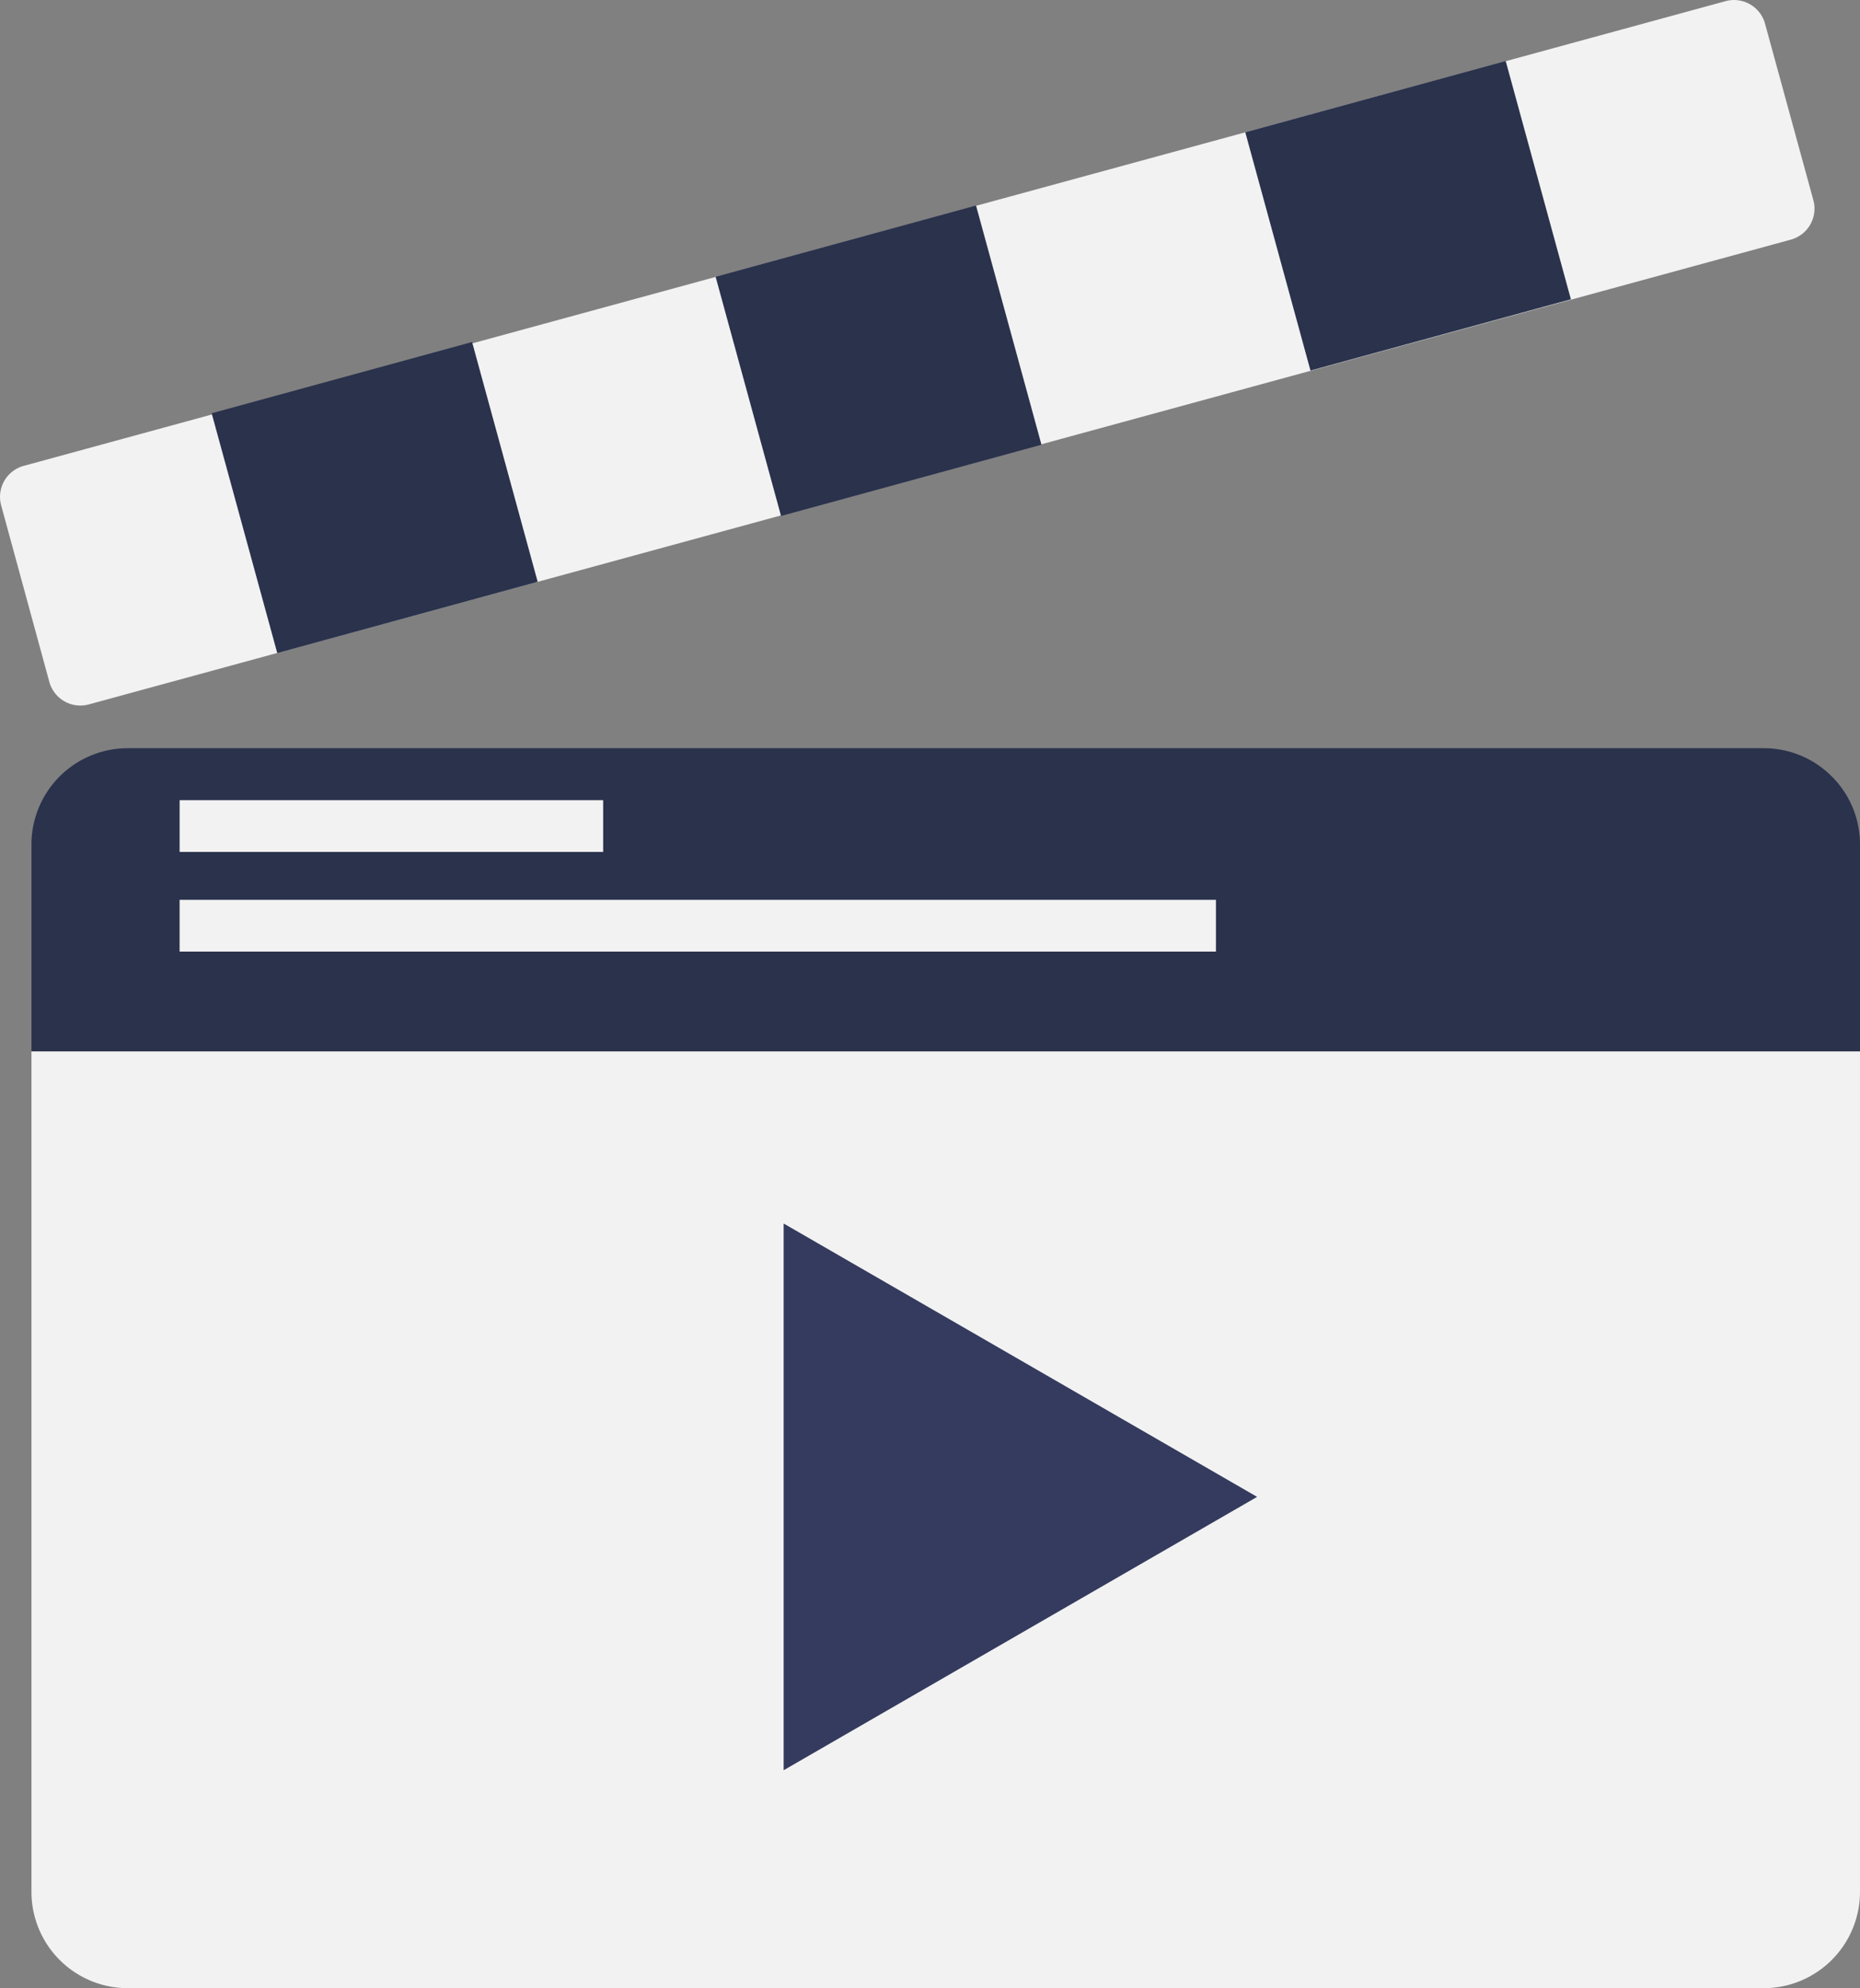 <svg id="about-sec02-3" xmlns="http://www.w3.org/2000/svg" xmlns:xlink="http://www.w3.org/1999/xlink" width="100.111" height="107.008" viewBox="0 0 100.111 107.008">
  <rect x="0" y="0" width="100.111" height="107.008" fill="#808080" stroke="none"/>
  <defs>
    <clipPath id="clip-path">
      <rect id="長方形_8365" data-name="長方形 8365" width="100.111" height="107.008" transform="translate(0 0)" fill="none"/>
    </clipPath>
  </defs>
  <g id="グループ_14790" data-name="グループ 14790" clip-path="url(#clip-path)">
    <path id="パス_46105" data-name="パス 46105" d="M98.592,41.789a5.153,5.153,0,0,0-3.651-1.519H6.863a5.186,5.186,0,0,0-5.17,5.17V56.592h98.418V45.44a5.153,5.153,0,0,0-1.519-3.651" fill="#2a324c"/>
    <path id="パス_46106" data-name="パス 46106" d="M1.693,101.838a5.185,5.185,0,0,0,5.17,5.17H94.941a5.185,5.185,0,0,0,5.169-5.17V56.591H1.693Z" fill="#f2f2f2"/>
    <path id="パス_46107" data-name="パス 46107" d="M96.381,12.9,4.782,37.913A1.732,1.732,0,0,1,2.655,36.7L.062,27.2a1.731,1.731,0,0,1,1.214-2.126L92.876.062A1.731,1.731,0,0,1,95,1.276L97.6,10.77A1.731,1.731,0,0,1,96.381,12.9" fill="#f2f2f2"/>
    <rect id="長方形_8360" data-name="長方形 8360" width="14.525" height="13.376" transform="matrix(0.965, -0.264, 0.264, 0.965, 11.392, 22.243)" fill="#2a324c"/>
    <rect id="長方形_8361" data-name="長方形 8361" width="14.525" height="13.343" transform="matrix(0.965, -0.264, 0.264, 0.965, 38.516, 14.895)" fill="#2a324c"/>
    <rect id="長方形_8362" data-name="長方形 8362" width="14.525" height="13.291" transform="matrix(0.965, -0.264, 0.264, 0.965, 67.025, 7.118)" fill="#2a324c"/>
    <rect id="長方形_8363" data-name="長方形 8363" width="22.796" height="2.786" transform="translate(9.668 43.067)" fill="#f2f2f2"/>
    <rect id="長方形_8364" data-name="長方形 8364" width="55.779" height="2.786" transform="translate(9.667 48.431)" fill="#f2f2f2"/>
    <path id="パス_46108" data-name="パス 46108" d="M67.662,80.565,42.178,65.852V95.278Z" fill="#343b5e"/>
  </g>
</svg>
